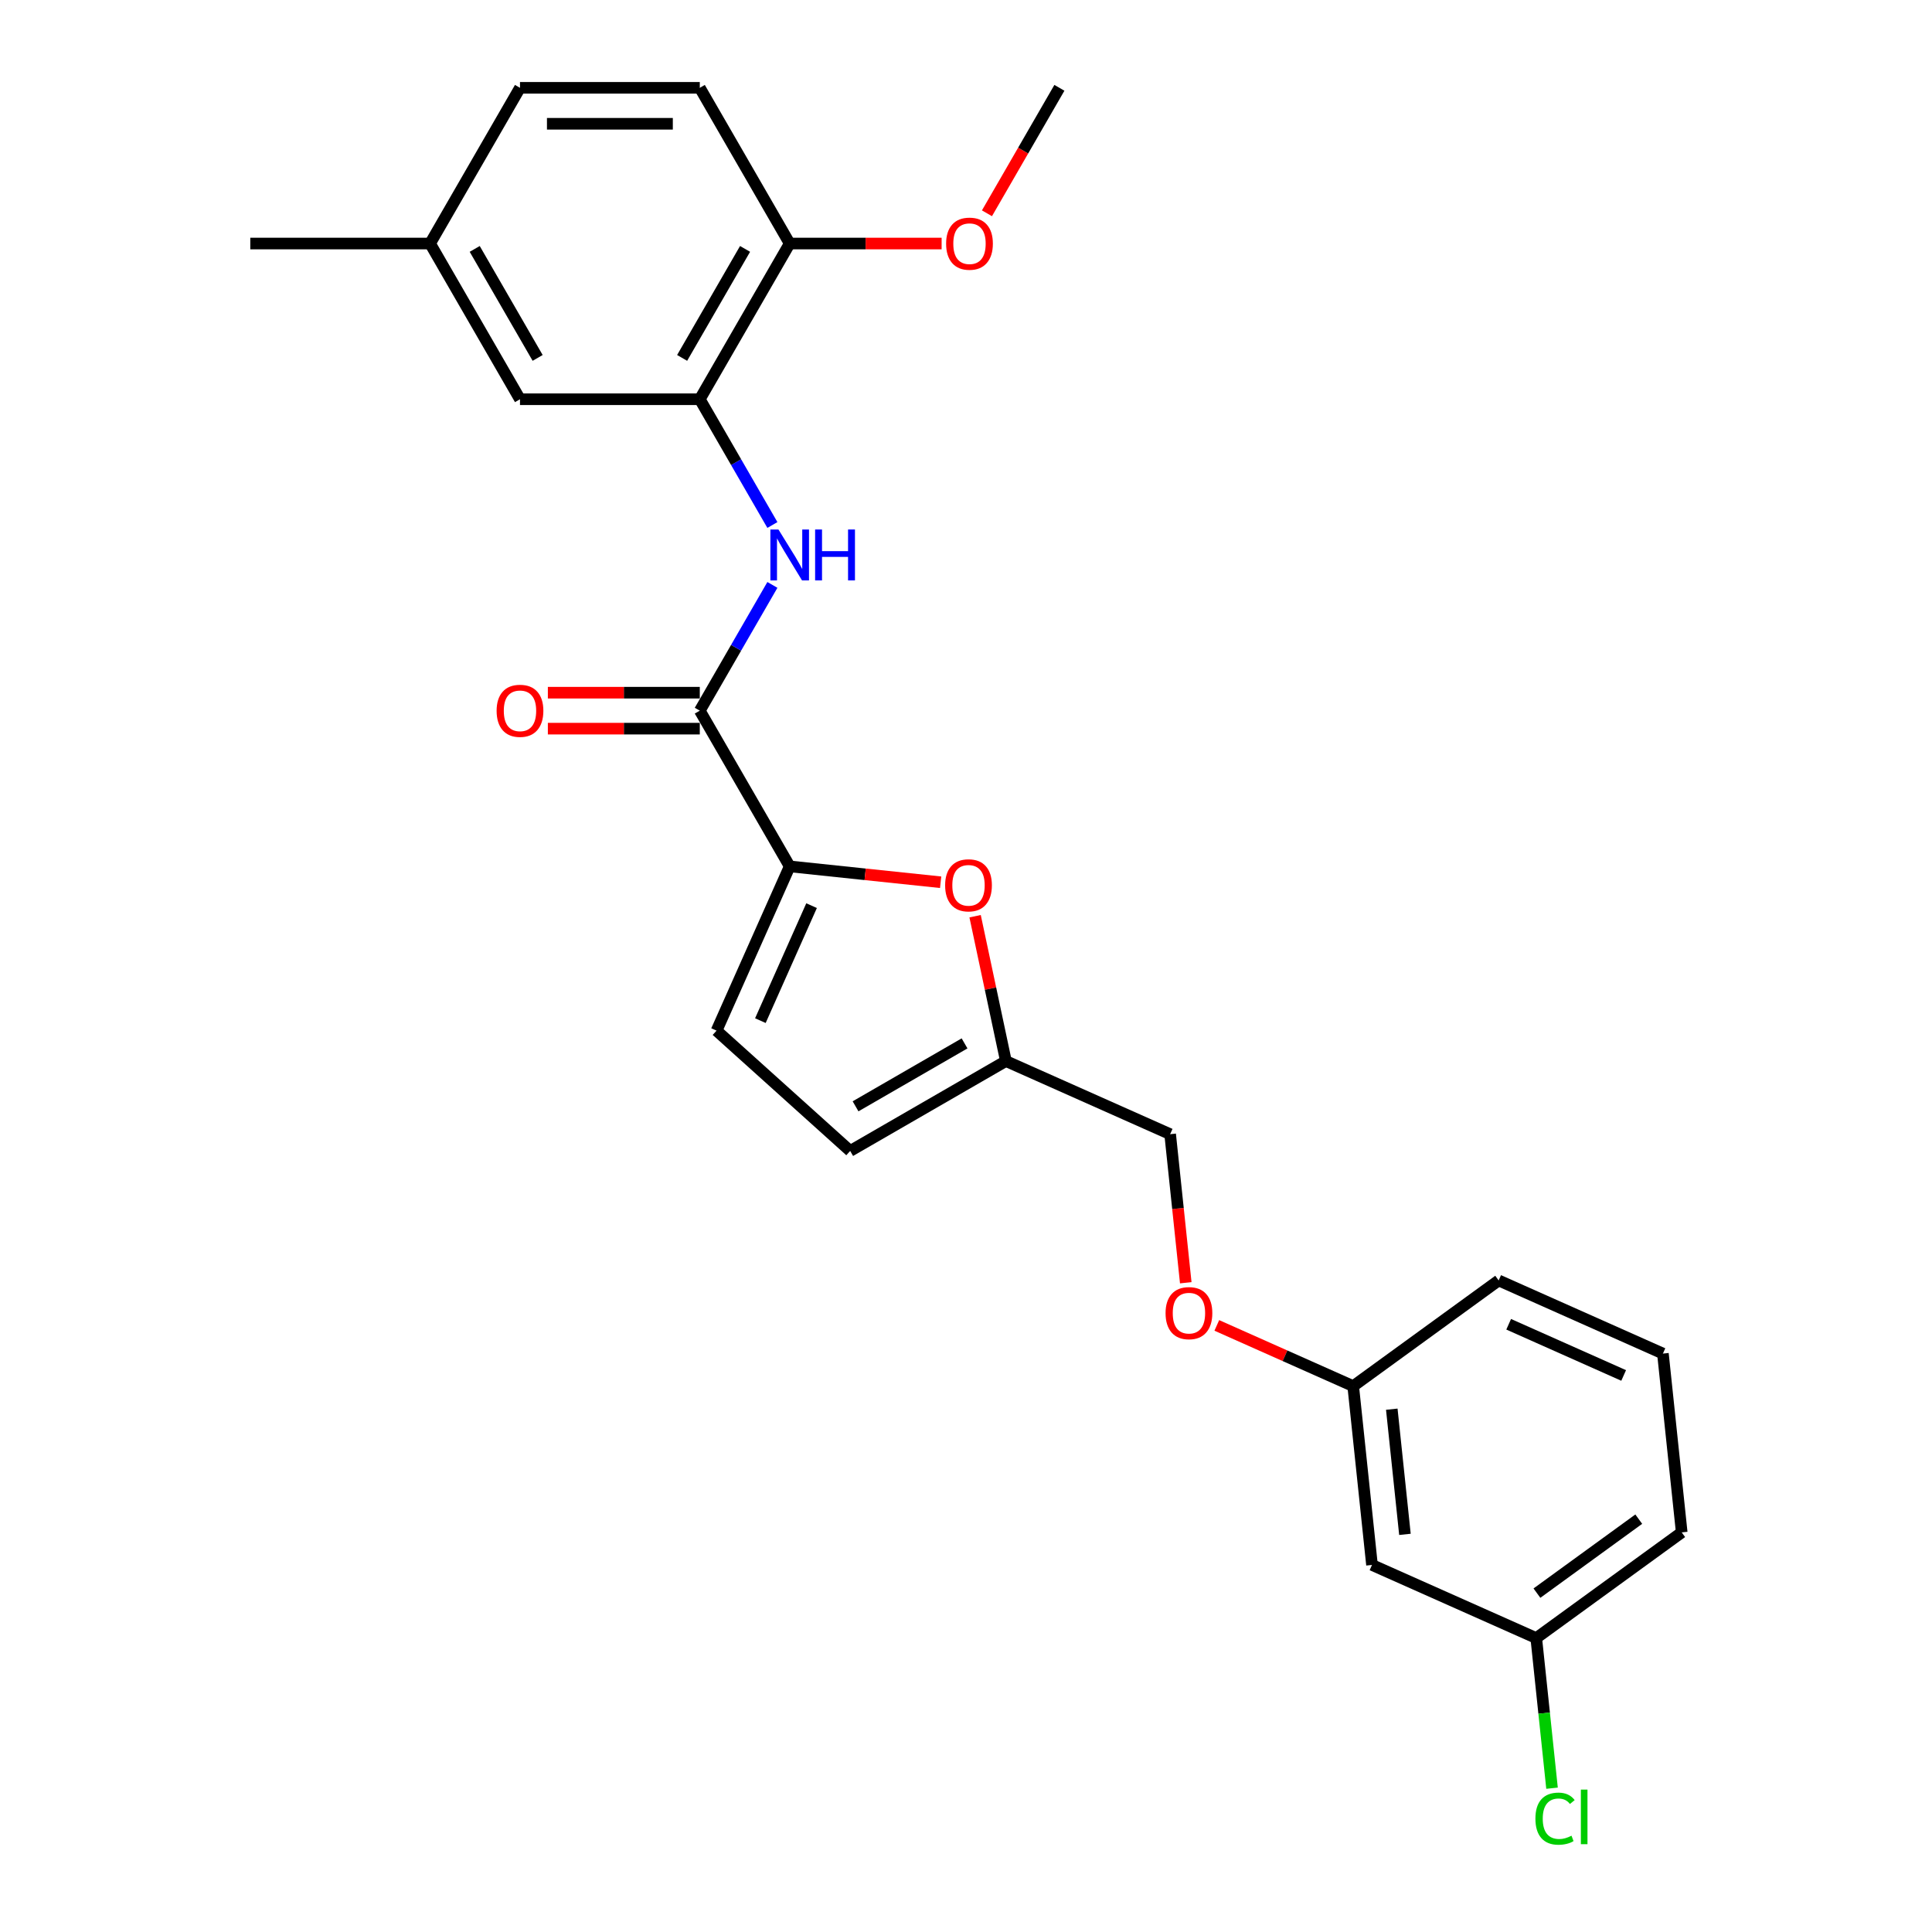 <?xml version='1.0' encoding='iso-8859-1'?>
<svg version='1.1' baseProfile='full'
              xmlns='http://www.w3.org/2000/svg'
                      xmlns:rdkit='http://www.rdkit.org/xml'
                      xmlns:xlink='http://www.w3.org/1999/xlink'
                  xml:space='preserve'
width='1000px' height='1000px' viewBox='0 0 1000 1000'>
<!-- END OF HEADER -->
<rect style='opacity:1.0;fill:#FFFFFF;stroke:none' width='1000' height='1000' x='0' y='0'> </rect>
<path class='bond-0' d='M 408.743,448.438 L 362.211,367.841' style='fill:none;fill-rule:evenodd;stroke:#000000;stroke-width:6px;stroke-linecap:butt;stroke-linejoin:miter;stroke-opacity:1' />
<path class='bond-2' d='M 408.743,448.438 L 447.808,452.544' style='fill:none;fill-rule:evenodd;stroke:#000000;stroke-width:6px;stroke-linecap:butt;stroke-linejoin:miter;stroke-opacity:1' />
<path class='bond-2' d='M 447.808,452.544 L 486.873,456.65' style='fill:none;fill-rule:evenodd;stroke:#FF0000;stroke-width:6px;stroke-linecap:butt;stroke-linejoin:miter;stroke-opacity:1' />
<path class='bond-4' d='M 408.743,448.438 L 370.89,533.457' style='fill:none;fill-rule:evenodd;stroke:#000000;stroke-width:6px;stroke-linecap:butt;stroke-linejoin:miter;stroke-opacity:1' />
<path class='bond-4' d='M 420.069,468.761 L 393.572,528.275' style='fill:none;fill-rule:evenodd;stroke:#000000;stroke-width:6px;stroke-linecap:butt;stroke-linejoin:miter;stroke-opacity:1' />
<path class='bond-1' d='M 362.211,367.841 L 381.001,335.295' style='fill:none;fill-rule:evenodd;stroke:#000000;stroke-width:6px;stroke-linecap:butt;stroke-linejoin:miter;stroke-opacity:1' />
<path class='bond-1' d='M 381.001,335.295 L 399.791,302.749' style='fill:none;fill-rule:evenodd;stroke:#0000FF;stroke-width:6px;stroke-linecap:butt;stroke-linejoin:miter;stroke-opacity:1' />
<path class='bond-8' d='M 362.211,358.535 L 322.891,358.535' style='fill:none;fill-rule:evenodd;stroke:#000000;stroke-width:6px;stroke-linecap:butt;stroke-linejoin:miter;stroke-opacity:1' />
<path class='bond-8' d='M 322.891,358.535 L 283.571,358.535' style='fill:none;fill-rule:evenodd;stroke:#FF0000;stroke-width:6px;stroke-linecap:butt;stroke-linejoin:miter;stroke-opacity:1' />
<path class='bond-8' d='M 362.211,377.148 L 322.891,377.148' style='fill:none;fill-rule:evenodd;stroke:#000000;stroke-width:6px;stroke-linecap:butt;stroke-linejoin:miter;stroke-opacity:1' />
<path class='bond-8' d='M 322.891,377.148 L 283.571,377.148' style='fill:none;fill-rule:evenodd;stroke:#FF0000;stroke-width:6px;stroke-linecap:butt;stroke-linejoin:miter;stroke-opacity:1' />
<path class='bond-3' d='M 399.791,271.74 L 381.001,239.194' style='fill:none;fill-rule:evenodd;stroke:#0000FF;stroke-width:6px;stroke-linecap:butt;stroke-linejoin:miter;stroke-opacity:1' />
<path class='bond-3' d='M 381.001,239.194 L 362.211,206.648' style='fill:none;fill-rule:evenodd;stroke:#000000;stroke-width:6px;stroke-linecap:butt;stroke-linejoin:miter;stroke-opacity:1' />
<path class='bond-5' d='M 504.713,474.229 L 512.68,511.713' style='fill:none;fill-rule:evenodd;stroke:#FF0000;stroke-width:6px;stroke-linecap:butt;stroke-linejoin:miter;stroke-opacity:1' />
<path class='bond-5' d='M 512.68,511.713 L 520.648,549.197' style='fill:none;fill-rule:evenodd;stroke:#000000;stroke-width:6px;stroke-linecap:butt;stroke-linejoin:miter;stroke-opacity:1' />
<path class='bond-7' d='M 362.211,206.648 L 408.743,126.051' style='fill:none;fill-rule:evenodd;stroke:#000000;stroke-width:6px;stroke-linecap:butt;stroke-linejoin:miter;stroke-opacity:1' />
<path class='bond-7' d='M 353.071,185.252 L 385.644,128.834' style='fill:none;fill-rule:evenodd;stroke:#000000;stroke-width:6px;stroke-linecap:butt;stroke-linejoin:miter;stroke-opacity:1' />
<path class='bond-9' d='M 362.211,206.648 L 269.146,206.648' style='fill:none;fill-rule:evenodd;stroke:#000000;stroke-width:6px;stroke-linecap:butt;stroke-linejoin:miter;stroke-opacity:1' />
<path class='bond-6' d='M 370.89,533.457 L 440.051,595.73' style='fill:none;fill-rule:evenodd;stroke:#000000;stroke-width:6px;stroke-linecap:butt;stroke-linejoin:miter;stroke-opacity:1' />
<path class='bond-13' d='M 520.648,549.197 L 605.667,587.05' style='fill:none;fill-rule:evenodd;stroke:#000000;stroke-width:6px;stroke-linecap:butt;stroke-linejoin:miter;stroke-opacity:1' />
<path class='bond-25' d='M 520.648,549.197 L 440.051,595.73' style='fill:none;fill-rule:evenodd;stroke:#000000;stroke-width:6px;stroke-linecap:butt;stroke-linejoin:miter;stroke-opacity:1' />
<path class='bond-25' d='M 499.252,540.058 L 442.834,572.63' style='fill:none;fill-rule:evenodd;stroke:#000000;stroke-width:6px;stroke-linecap:butt;stroke-linejoin:miter;stroke-opacity:1' />
<path class='bond-11' d='M 408.743,126.051 L 362.211,45.455' style='fill:none;fill-rule:evenodd;stroke:#000000;stroke-width:6px;stroke-linecap:butt;stroke-linejoin:miter;stroke-opacity:1' />
<path class='bond-19' d='M 408.743,126.051 L 448.063,126.051' style='fill:none;fill-rule:evenodd;stroke:#000000;stroke-width:6px;stroke-linecap:butt;stroke-linejoin:miter;stroke-opacity:1' />
<path class='bond-19' d='M 448.063,126.051 L 487.383,126.051' style='fill:none;fill-rule:evenodd;stroke:#FF0000;stroke-width:6px;stroke-linecap:butt;stroke-linejoin:miter;stroke-opacity:1' />
<path class='bond-16' d='M 269.146,206.648 L 222.613,126.051' style='fill:none;fill-rule:evenodd;stroke:#000000;stroke-width:6px;stroke-linecap:butt;stroke-linejoin:miter;stroke-opacity:1' />
<path class='bond-16' d='M 278.285,185.252 L 245.712,128.834' style='fill:none;fill-rule:evenodd;stroke:#000000;stroke-width:6px;stroke-linecap:butt;stroke-linejoin:miter;stroke-opacity:1' />
<path class='bond-10' d='M 710.142,810.013 L 700.414,717.458' style='fill:none;fill-rule:evenodd;stroke:#000000;stroke-width:6px;stroke-linecap:butt;stroke-linejoin:miter;stroke-opacity:1' />
<path class='bond-10' d='M 727.194,794.185 L 720.384,729.396' style='fill:none;fill-rule:evenodd;stroke:#000000;stroke-width:6px;stroke-linecap:butt;stroke-linejoin:miter;stroke-opacity:1' />
<path class='bond-15' d='M 710.142,810.013 L 795.161,847.866' style='fill:none;fill-rule:evenodd;stroke:#000000;stroke-width:6px;stroke-linecap:butt;stroke-linejoin:miter;stroke-opacity:1' />
<path class='bond-26' d='M 362.211,45.455 L 269.146,45.455' style='fill:none;fill-rule:evenodd;stroke:#000000;stroke-width:6px;stroke-linecap:butt;stroke-linejoin:miter;stroke-opacity:1' />
<path class='bond-26' d='M 348.251,64.067 L 283.105,64.067' style='fill:none;fill-rule:evenodd;stroke:#000000;stroke-width:6px;stroke-linecap:butt;stroke-linejoin:miter;stroke-opacity:1' />
<path class='bond-12' d='M 613.749,663.952 L 609.708,625.501' style='fill:none;fill-rule:evenodd;stroke:#FF0000;stroke-width:6px;stroke-linecap:butt;stroke-linejoin:miter;stroke-opacity:1' />
<path class='bond-12' d='M 609.708,625.501 L 605.667,587.05' style='fill:none;fill-rule:evenodd;stroke:#000000;stroke-width:6px;stroke-linecap:butt;stroke-linejoin:miter;stroke-opacity:1' />
<path class='bond-14' d='M 629.82,686.028 L 665.117,701.743' style='fill:none;fill-rule:evenodd;stroke:#FF0000;stroke-width:6px;stroke-linecap:butt;stroke-linejoin:miter;stroke-opacity:1' />
<path class='bond-14' d='M 665.117,701.743 L 700.414,717.458' style='fill:none;fill-rule:evenodd;stroke:#000000;stroke-width:6px;stroke-linecap:butt;stroke-linejoin:miter;stroke-opacity:1' />
<path class='bond-21' d='M 700.414,717.458 L 775.705,662.756' style='fill:none;fill-rule:evenodd;stroke:#000000;stroke-width:6px;stroke-linecap:butt;stroke-linejoin:miter;stroke-opacity:1' />
<path class='bond-18' d='M 795.161,847.866 L 799.244,886.717' style='fill:none;fill-rule:evenodd;stroke:#000000;stroke-width:6px;stroke-linecap:butt;stroke-linejoin:miter;stroke-opacity:1' />
<path class='bond-18' d='M 799.244,886.717 L 803.328,925.568' style='fill:none;fill-rule:evenodd;stroke:#00CC00;stroke-width:6px;stroke-linecap:butt;stroke-linejoin:miter;stroke-opacity:1' />
<path class='bond-27' d='M 795.161,847.866 L 870.452,793.164' style='fill:none;fill-rule:evenodd;stroke:#000000;stroke-width:6px;stroke-linecap:butt;stroke-linejoin:miter;stroke-opacity:1' />
<path class='bond-27' d='M 795.514,824.603 L 848.218,786.311' style='fill:none;fill-rule:evenodd;stroke:#000000;stroke-width:6px;stroke-linecap:butt;stroke-linejoin:miter;stroke-opacity:1' />
<path class='bond-17' d='M 222.613,126.051 L 269.146,45.455' style='fill:none;fill-rule:evenodd;stroke:#000000;stroke-width:6px;stroke-linecap:butt;stroke-linejoin:miter;stroke-opacity:1' />
<path class='bond-23' d='M 222.613,126.051 L 129.548,126.051' style='fill:none;fill-rule:evenodd;stroke:#000000;stroke-width:6px;stroke-linecap:butt;stroke-linejoin:miter;stroke-opacity:1' />
<path class='bond-24' d='M 510.846,110.398 L 529.593,77.926' style='fill:none;fill-rule:evenodd;stroke:#FF0000;stroke-width:6px;stroke-linecap:butt;stroke-linejoin:miter;stroke-opacity:1' />
<path class='bond-24' d='M 529.593,77.926 L 548.341,45.455' style='fill:none;fill-rule:evenodd;stroke:#000000;stroke-width:6px;stroke-linecap:butt;stroke-linejoin:miter;stroke-opacity:1' />
<path class='bond-20' d='M 860.724,700.609 L 775.705,662.756' style='fill:none;fill-rule:evenodd;stroke:#000000;stroke-width:6px;stroke-linecap:butt;stroke-linejoin:miter;stroke-opacity:1' />
<path class='bond-20' d='M 840.401,711.935 L 780.887,685.438' style='fill:none;fill-rule:evenodd;stroke:#000000;stroke-width:6px;stroke-linecap:butt;stroke-linejoin:miter;stroke-opacity:1' />
<path class='bond-22' d='M 860.724,700.609 L 870.452,793.164' style='fill:none;fill-rule:evenodd;stroke:#000000;stroke-width:6px;stroke-linecap:butt;stroke-linejoin:miter;stroke-opacity:1' />
<path  class='atom-2' d='M 402.917 274.067
L 411.554 288.026
Q 412.41 289.404, 413.787 291.898
Q 415.165 294.392, 415.239 294.541
L 415.239 274.067
L 418.738 274.067
L 418.738 300.423
L 415.127 300.423
L 405.858 285.16
Q 404.778 283.373, 403.624 281.326
Q 402.508 279.278, 402.173 278.645
L 402.173 300.423
L 398.748 300.423
L 398.748 274.067
L 402.917 274.067
' fill='#0000FF'/>
<path  class='atom-2' d='M 421.902 274.067
L 425.476 274.067
L 425.476 285.272
L 438.952 285.272
L 438.952 274.067
L 442.526 274.067
L 442.526 300.423
L 438.952 300.423
L 438.952 288.25
L 425.476 288.25
L 425.476 300.423
L 421.902 300.423
L 421.902 274.067
' fill='#0000FF'/>
<path  class='atom-3' d='M 489.2 458.24
Q 489.2 451.912, 492.327 448.375
Q 495.454 444.839, 501.298 444.839
Q 507.143 444.839, 510.27 448.375
Q 513.397 451.912, 513.397 458.24
Q 513.397 464.643, 510.232 468.291
Q 507.068 471.902, 501.298 471.902
Q 495.491 471.902, 492.327 468.291
Q 489.2 464.68, 489.2 458.24
M 501.298 468.924
Q 505.319 468.924, 507.478 466.244
Q 509.674 463.526, 509.674 458.24
Q 509.674 453.066, 507.478 450.46
Q 505.319 447.817, 501.298 447.817
Q 497.278 447.817, 495.082 450.423
Q 492.922 453.029, 492.922 458.24
Q 492.922 463.564, 495.082 466.244
Q 497.278 468.924, 501.298 468.924
' fill='#FF0000'/>
<path  class='atom-9' d='M 257.047 367.916
Q 257.047 361.587, 260.174 358.051
Q 263.301 354.514, 269.146 354.514
Q 274.99 354.514, 278.117 358.051
Q 281.244 361.587, 281.244 367.916
Q 281.244 374.319, 278.08 377.967
Q 274.916 381.578, 269.146 381.578
Q 263.338 381.578, 260.174 377.967
Q 257.047 374.356, 257.047 367.916
M 269.146 378.6
Q 273.166 378.6, 275.325 375.919
Q 277.521 373.202, 277.521 367.916
Q 277.521 362.741, 275.325 360.135
Q 273.166 357.492, 269.146 357.492
Q 265.125 357.492, 262.929 360.098
Q 260.77 362.704, 260.77 367.916
Q 260.77 373.239, 262.929 375.919
Q 265.125 378.6, 269.146 378.6
' fill='#FF0000'/>
<path  class='atom-13' d='M 603.296 679.68
Q 603.296 673.351, 606.423 669.815
Q 609.55 666.278, 615.395 666.278
Q 621.239 666.278, 624.366 669.815
Q 627.493 673.351, 627.493 679.68
Q 627.493 686.083, 624.329 689.731
Q 621.165 693.342, 615.395 693.342
Q 609.587 693.342, 606.423 689.731
Q 603.296 686.12, 603.296 679.68
M 615.395 690.364
Q 619.415 690.364, 621.574 687.683
Q 623.77 684.966, 623.77 679.68
Q 623.77 674.505, 621.574 671.899
Q 619.415 669.256, 615.395 669.256
Q 611.374 669.256, 609.178 671.862
Q 607.019 674.468, 607.019 679.68
Q 607.019 685.003, 609.178 687.683
Q 611.374 690.364, 615.395 690.364
' fill='#FF0000'/>
<path  class='atom-19' d='M 794.726 941.334
Q 794.726 934.782, 797.779 931.357
Q 800.868 927.895, 806.713 927.895
Q 812.148 927.895, 815.051 931.729
L 812.595 933.739
Q 810.473 930.948, 806.713 930.948
Q 802.73 930.948, 800.608 933.628
Q 798.523 936.271, 798.523 941.334
Q 798.523 946.545, 800.682 949.225
Q 802.879 951.906, 807.122 951.906
Q 810.026 951.906, 813.413 950.156
L 814.456 952.948
Q 813.078 953.842, 810.994 954.363
Q 808.909 954.884, 806.601 954.884
Q 800.868 954.884, 797.779 951.385
Q 794.726 947.885, 794.726 941.334
' fill='#00CC00'/>
<path  class='atom-19' d='M 818.253 926.294
L 821.678 926.294
L 821.678 954.549
L 818.253 954.549
L 818.253 926.294
' fill='#00CC00'/>
<path  class='atom-20' d='M 489.71 126.126
Q 489.71 119.797, 492.837 116.261
Q 495.964 112.724, 501.808 112.724
Q 507.653 112.724, 510.78 116.261
Q 513.907 119.797, 513.907 126.126
Q 513.907 132.529, 510.742 136.177
Q 507.578 139.788, 501.808 139.788
Q 496.001 139.788, 492.837 136.177
Q 489.71 132.566, 489.71 126.126
M 501.808 136.81
Q 505.828 136.81, 507.988 134.129
Q 510.184 131.412, 510.184 126.126
Q 510.184 120.951, 507.988 118.345
Q 505.828 115.702, 501.808 115.702
Q 497.788 115.702, 495.591 118.308
Q 493.432 120.914, 493.432 126.126
Q 493.432 131.449, 495.591 134.129
Q 497.788 136.81, 501.808 136.81
' fill='#FF0000'/>
</svg>

